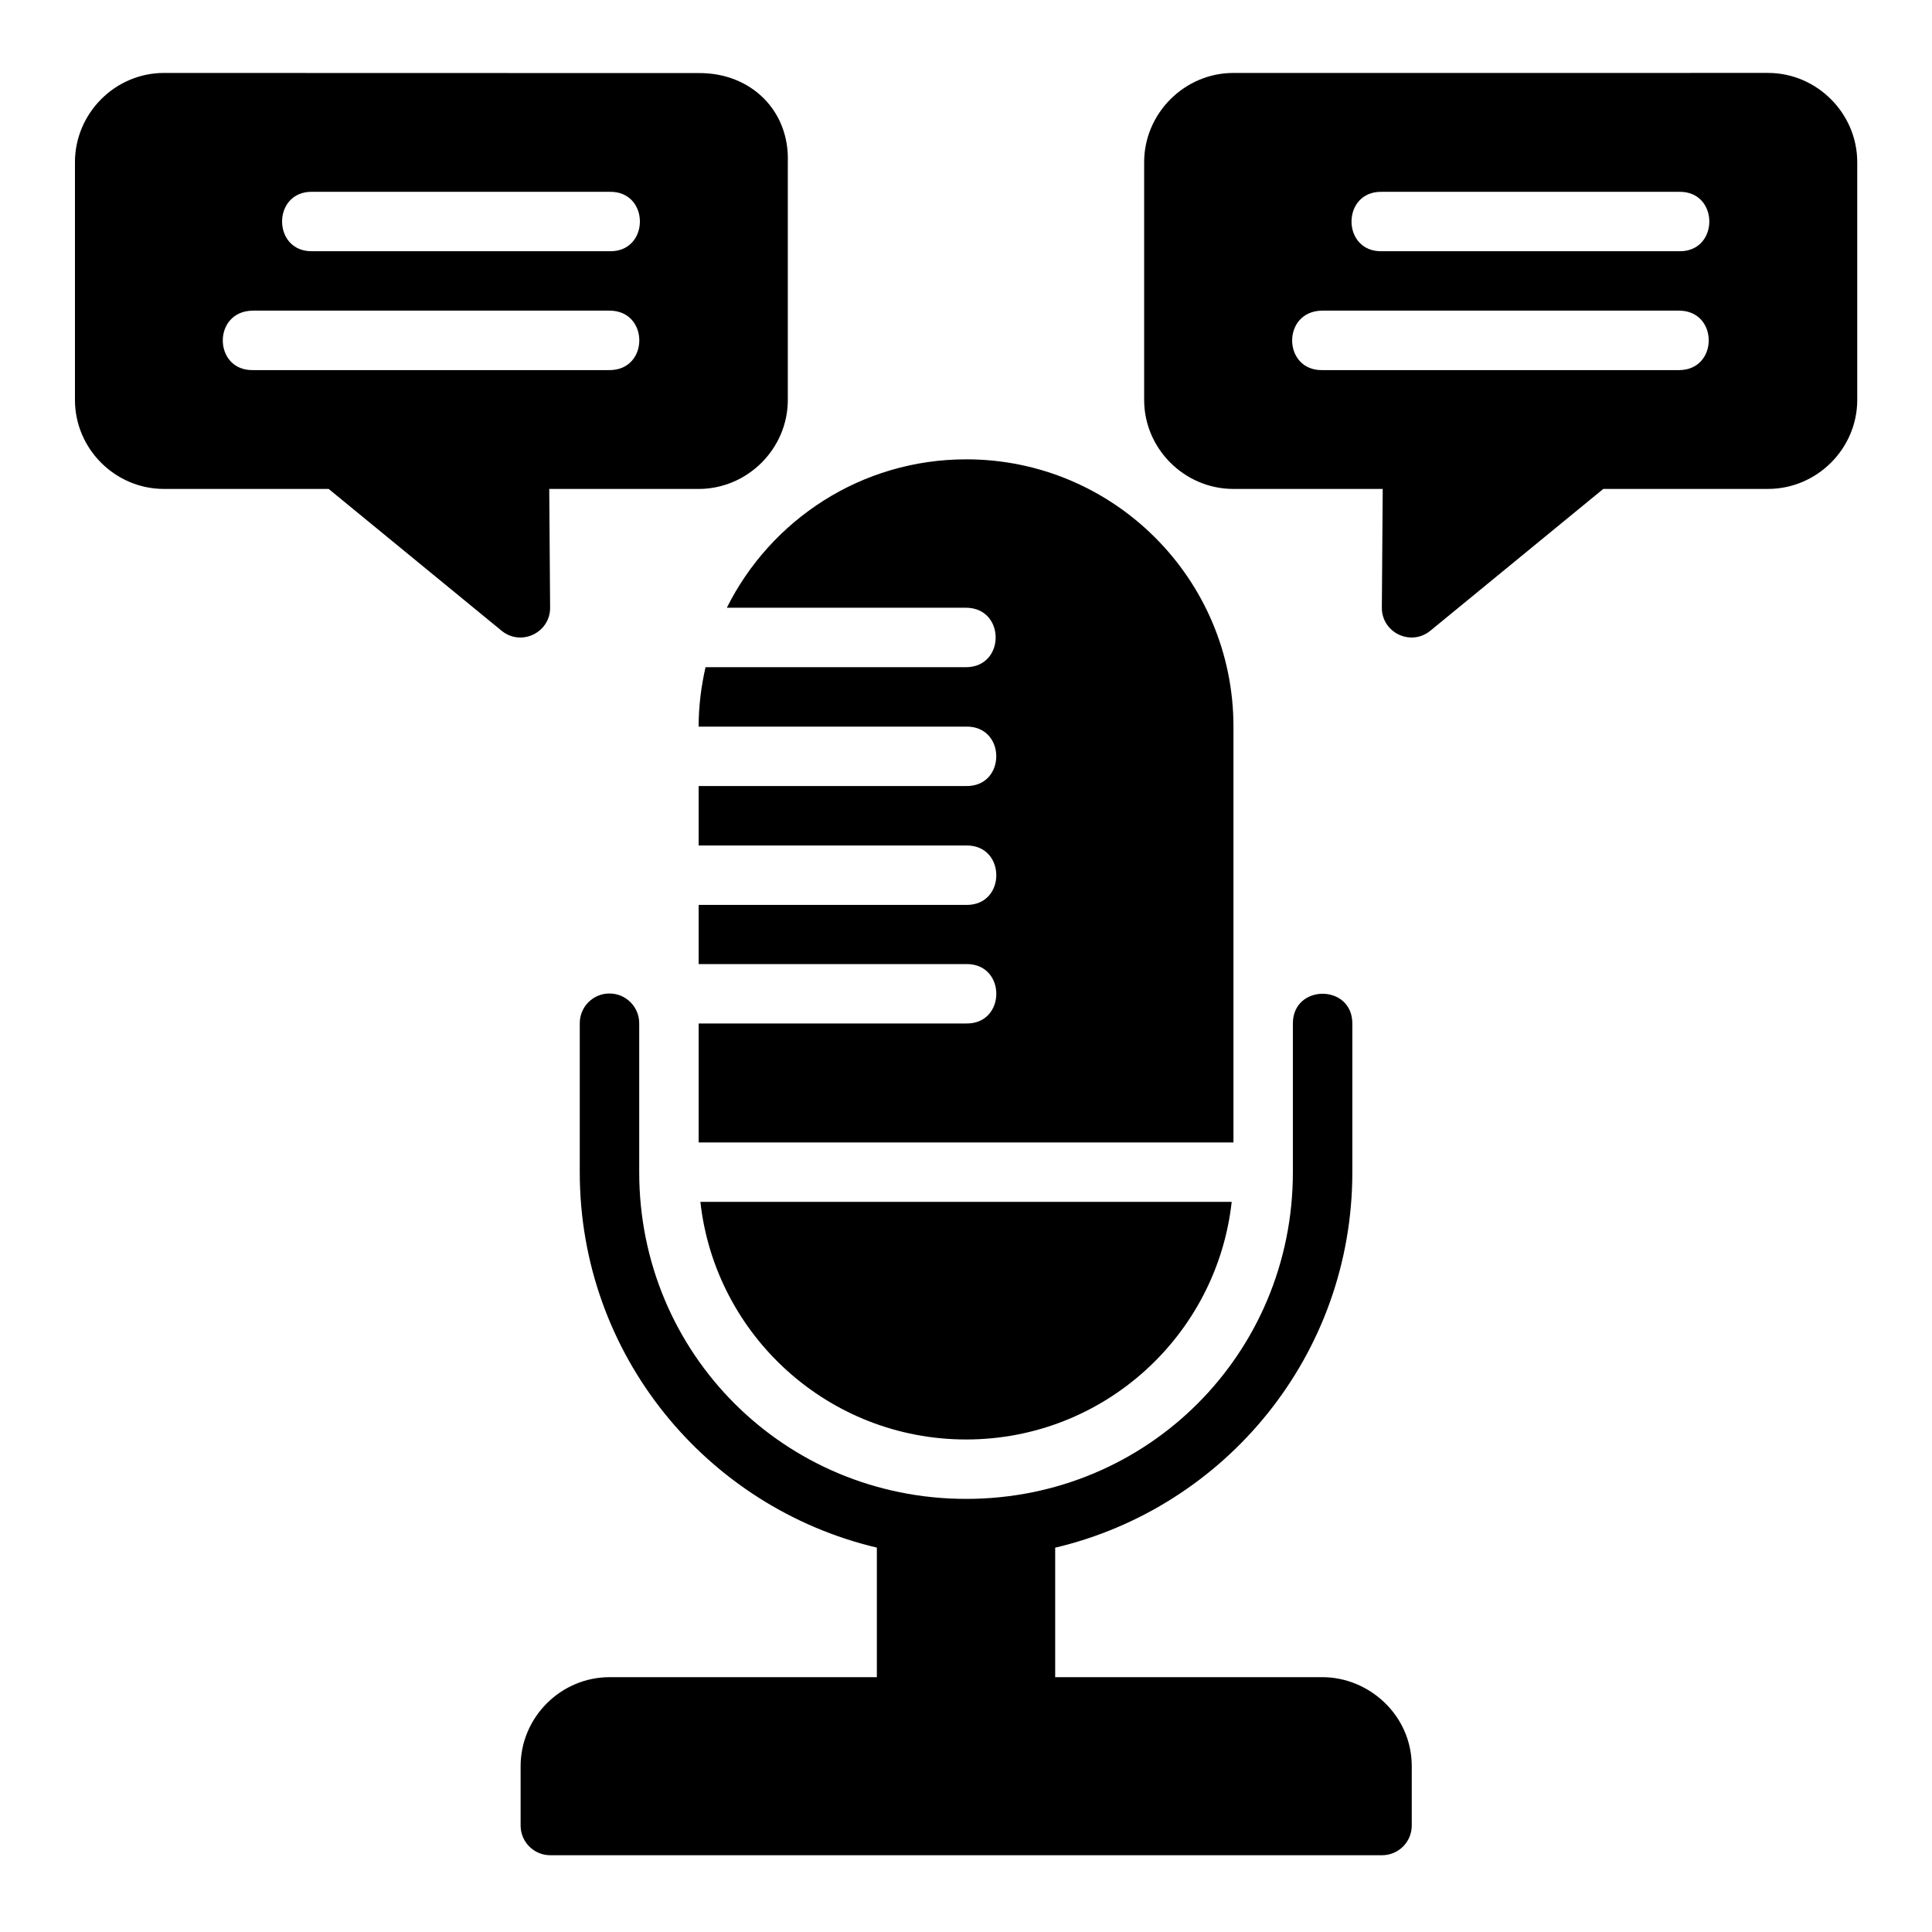 <?xml version="1.0" encoding="UTF-8"?>
<!-- Uploaded to: ICON Repo, www.svgrepo.com, Generator: ICON Repo Mixer Tools -->
<svg fill="#000000" width="800px" height="800px" version="1.1" viewBox="144 144 512 512" xmlns="http://www.w3.org/2000/svg">
 <path d="m187.45 163.33c-12.945 0-23.586 10.699-23.586 23.648v63.008c0 12.945 10.637 23.586 23.586 23.586h43.648l45.848 37.594c5.164 4.203 12.883 0.504 12.84-6.148l-0.23-31.441h39.574c12.945 0 23.648-10.637 23.648-23.586v-63.008c0.492-13.605-9.719-23.738-23.633-23.617zm283.41 0c-12.945 0-23.648 10.699-23.648 23.648v63.008c0 12.945 10.699 23.586 23.648 23.586h39.574l-0.23 31.441c-0.047 6.656 7.676 10.352 12.84 6.148l45.848-37.594h43.648c12.945 0 23.648-10.637 23.648-23.586v-63.008c0-12.945-10.699-23.648-23.648-23.648zm-244.06 31.504h78.734c10.727-0.238 10.727 15.977 0 15.746l-78.734-0.004c-10.727 0.238-10.727-15.977 0-15.746zm283.41 0h78.734c10.727-0.238 10.727 15.977 0 15.746h-78.734c-10.727 0.238-10.727-15.977 0-15.746zm-204.67 31.488c10.508 0 10.508 15.758 0 15.758h-94.477c-10.508 0.207-10.828-15.543-0.16-15.758zm283.41 0c10.508 0 10.508 15.758 0 15.758h-94.496c-10.508 0.207-10.828-15.543-0.16-15.758zm-188.91 39.406c-27.781 0-51.801 16.039-63.422 39.328h63.359c10.508 0 10.508 15.758 0 15.758h-69.004c-1.156 5.07-1.828 10.324-1.828 15.746h70.832c10.727-0.238 10.727 15.977 0 15.746h-70.828v15.758h70.832c10.734-0.238 10.734 15.984 0 15.746l-70.832-0.004v15.684h70.832c10.734-0.238 10.734 15.984 0 15.742l-70.832 0.004v31.52h141.73v-110.2c0-39.113-31.719-70.832-70.832-70.832zm-94.602 141.56c-4.348 0.031-7.836 3.602-7.797 7.949v39.406c0 48.402 33.605 88.816 78.734 99.492v34.332h-70.824c-12.945 0-23.586 10.652-23.586 23.602v15.746c0.016 4.324 3.519 7.824 7.84 7.84h220.42c4.348 0.016 7.887-3.492 7.902-7.84v-15.746c0-13.551-11.355-23.602-23.664-23.602h-70.832v-34.316c45.148-10.652 78.75-51.082 78.75-99.508v-39.406c0-10.508-15.758-10.508-15.758 0v39.406c0 48.109-38.469 86.578-86.578 86.578s-86.652-38.469-86.652-86.578v-39.406c0.039-4.406-3.543-7.992-7.949-7.949zm24.168 55.211c3.922 35.414 33.977 62.977 70.434 62.977 36.457 0 66.457-27.562 70.371-62.977z"/>
</svg>